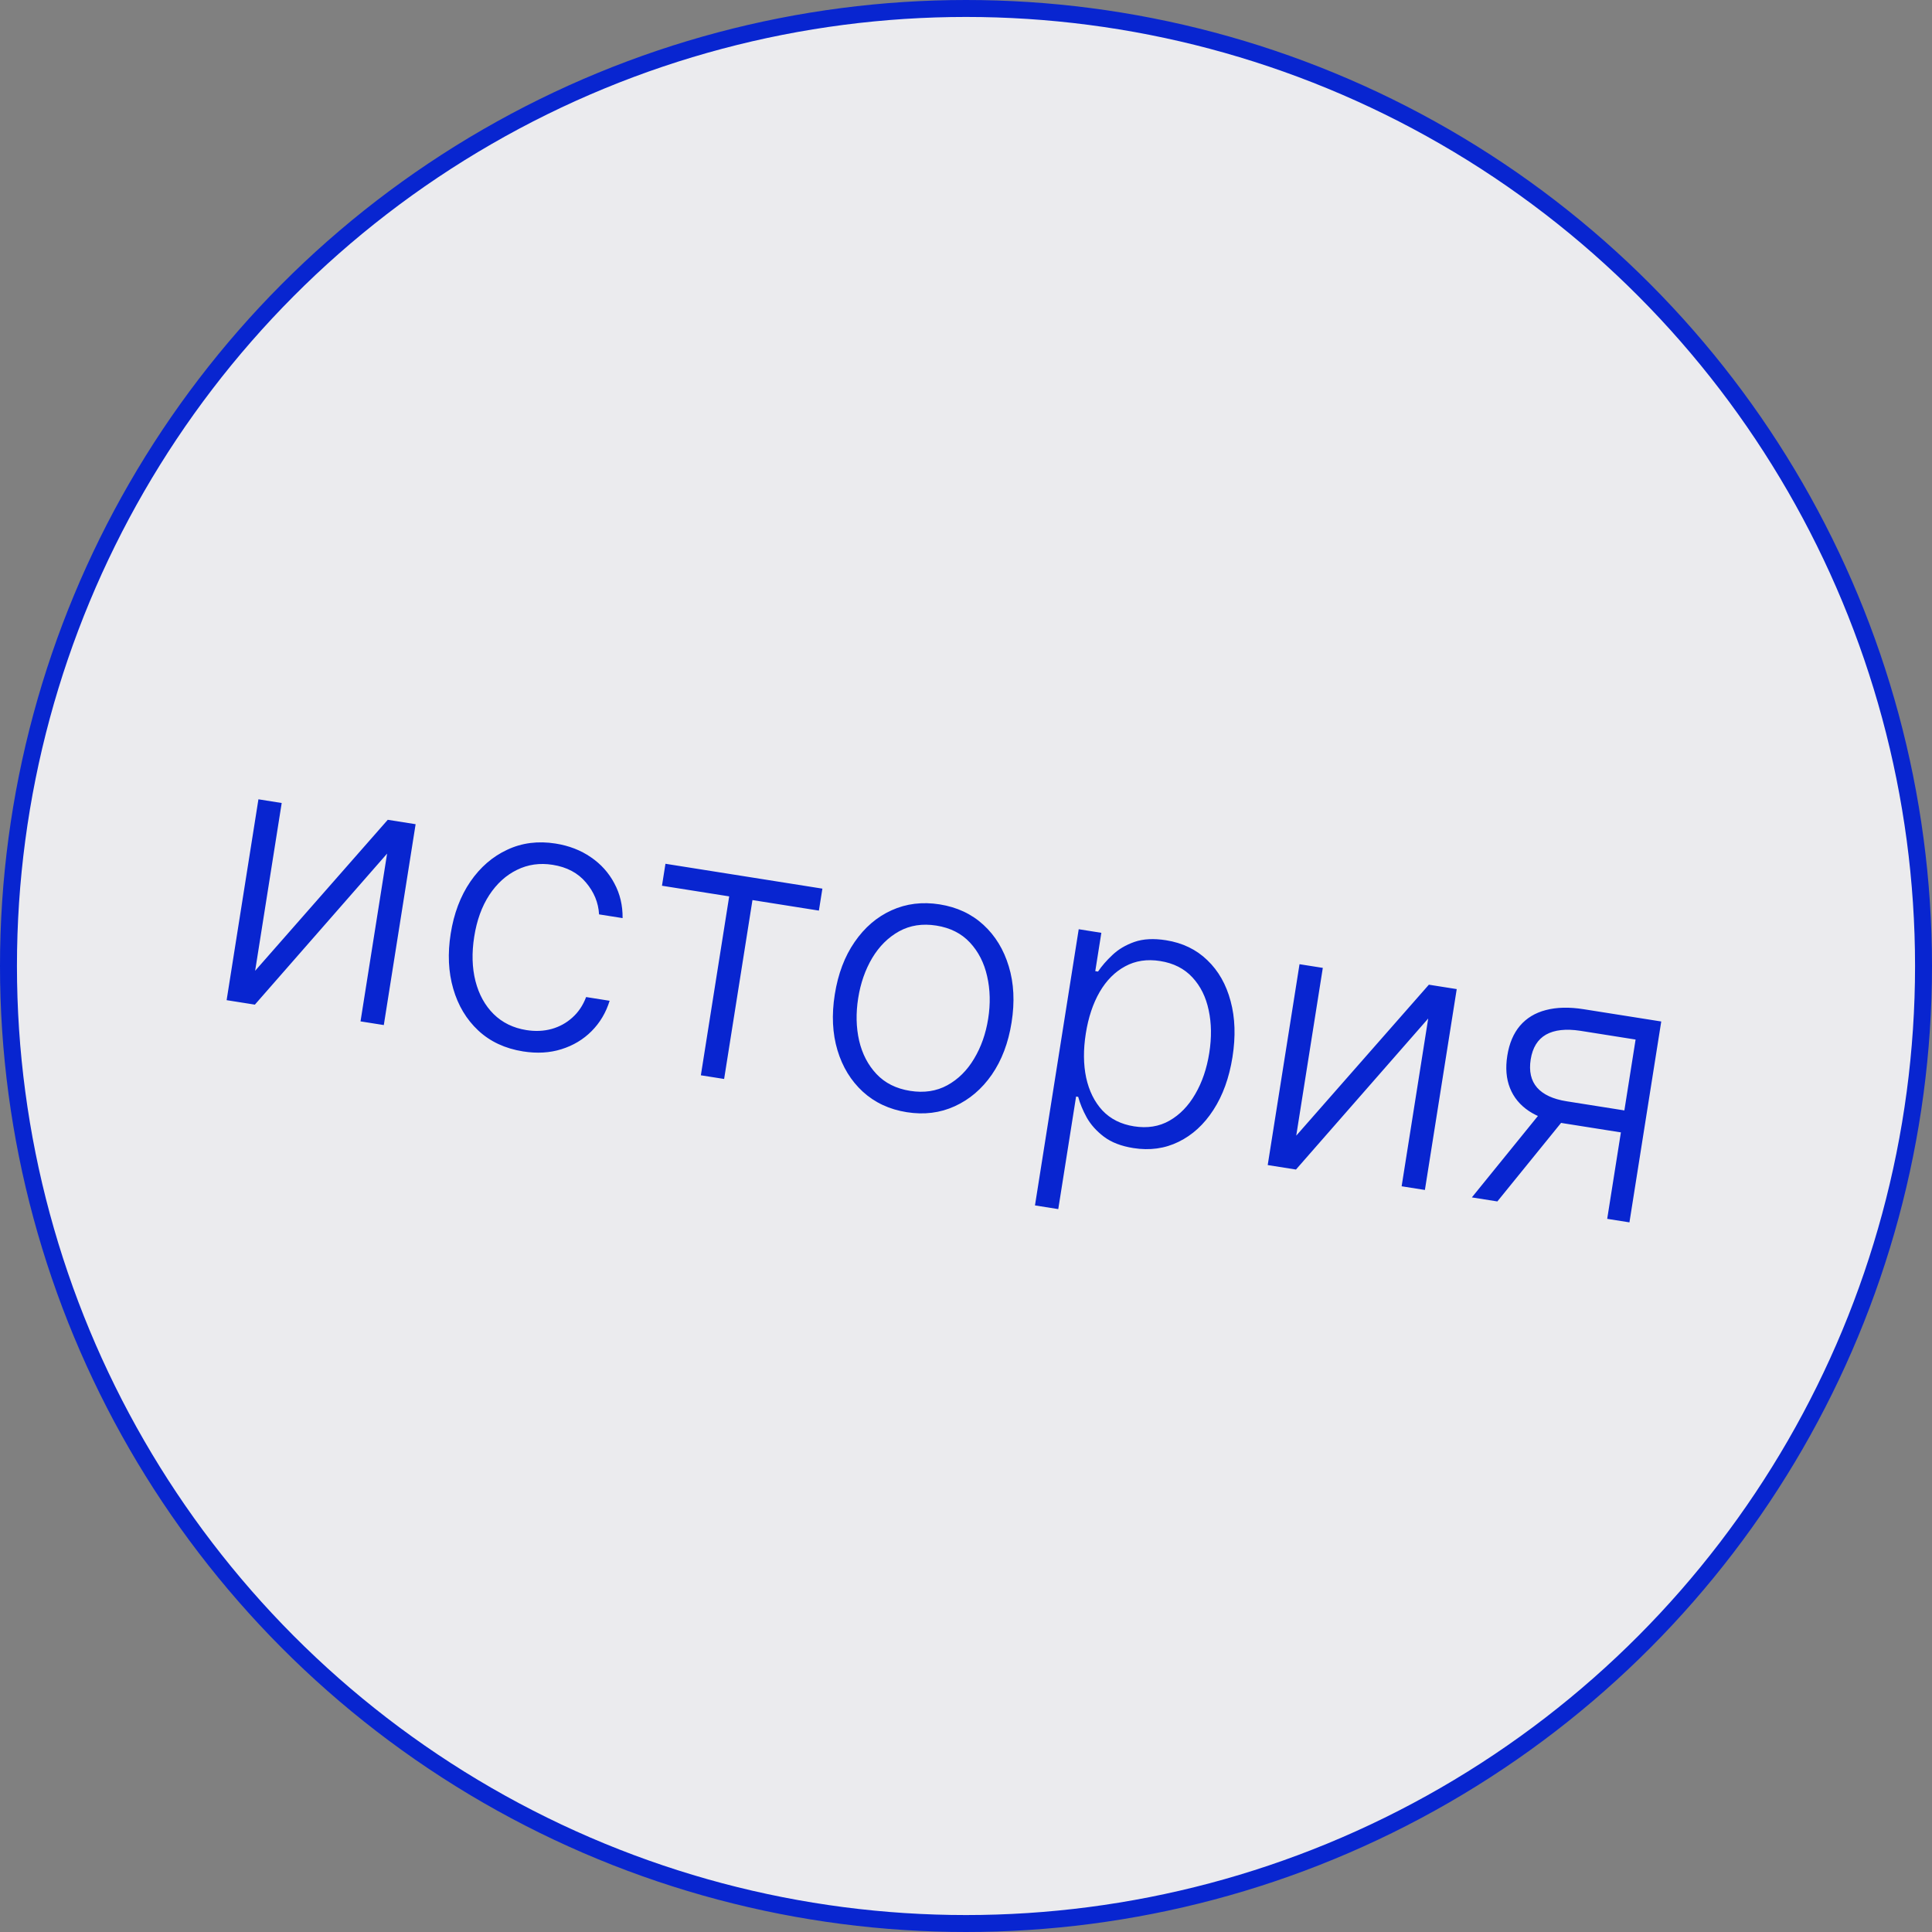 <?xml version="1.0" encoding="UTF-8"?> <svg xmlns="http://www.w3.org/2000/svg" width="114" height="114" viewBox="0 0 114 114" fill="none"><rect x="0" y="0" width="114" height="114" fill="#808080" stroke="none"/> <circle cx="57" cy="57" r="56.5" fill="#EBEBEE" stroke="#0825D0"></circle> <path d="M15.055 57.282L22.88 48.373L24.524 48.633L22.647 60.485L21.273 60.268L22.841 50.368L15.039 59.28L13.372 59.016L15.249 47.164L16.622 47.382L15.055 57.282ZM30.864 62.04C29.804 61.872 28.923 61.461 28.22 60.806C27.522 60.153 27.03 59.331 26.744 58.342C26.457 57.353 26.407 56.269 26.594 55.091C26.782 53.903 27.168 52.88 27.752 52.024C28.341 51.168 29.068 50.539 29.933 50.139C30.799 49.732 31.749 49.611 32.783 49.775C33.575 49.901 34.268 50.169 34.862 50.579C35.458 50.984 35.919 51.498 36.248 52.119C36.583 52.737 36.746 53.422 36.737 54.174L35.348 53.954C35.31 53.263 35.053 52.637 34.578 52.076C34.108 51.512 33.452 51.162 32.608 51.029C31.852 50.909 31.151 51.009 30.504 51.328C29.858 51.643 29.313 52.139 28.868 52.817C28.429 53.491 28.134 54.307 27.983 55.264C27.83 56.225 27.855 57.102 28.056 57.893C28.259 58.68 28.615 59.327 29.125 59.835C29.64 60.343 30.287 60.659 31.063 60.782C31.588 60.865 32.082 60.843 32.545 60.716C33.014 60.585 33.424 60.36 33.775 60.041C34.131 59.723 34.401 59.32 34.584 58.832L35.972 59.052C35.756 59.751 35.401 60.349 34.906 60.845C34.416 61.337 33.825 61.692 33.131 61.909C32.443 62.127 31.687 62.17 30.864 62.04ZM39.061 52.264L39.266 50.968L48.526 52.435L48.32 53.731L44.4 53.11L42.728 63.666L41.355 63.449L43.027 52.892L39.061 52.264ZM53.504 65.626C52.48 65.464 51.616 65.06 50.911 64.416C50.212 63.773 49.713 62.958 49.416 61.972C49.119 60.982 49.066 59.884 49.257 58.681C49.449 57.467 49.839 56.434 50.428 55.583C51.017 54.727 51.743 54.104 52.606 53.714C53.476 53.319 54.422 53.202 55.446 53.364C56.469 53.527 57.331 53.929 58.031 54.573C58.73 55.216 59.228 56.033 59.525 57.024C59.827 58.016 59.882 59.119 59.689 60.333C59.498 61.537 59.109 62.564 58.521 63.415C57.933 64.26 57.205 64.88 56.336 65.275C55.471 65.671 54.528 65.788 53.504 65.626ZM53.703 64.368C54.526 64.498 55.258 64.388 55.899 64.036C56.54 63.684 57.066 63.163 57.475 62.474C57.89 61.785 58.168 60.999 58.308 60.114C58.448 59.229 58.428 58.393 58.247 57.605C58.071 56.818 57.733 56.155 57.233 55.617C56.733 55.079 56.071 54.745 55.248 54.615C54.43 54.485 53.697 54.598 53.05 54.955C52.408 55.312 51.88 55.837 51.464 56.531C51.053 57.225 50.778 58.014 50.638 58.899C50.498 59.784 50.516 60.617 50.693 61.4C50.875 62.182 51.216 62.84 51.717 63.373C52.218 63.906 52.88 64.238 53.703 64.368ZM61.07 71.127L63.651 54.83L64.986 55.042L64.628 57.303L64.79 57.328C65.011 56.999 65.295 56.673 65.642 56.348C65.989 56.018 66.42 55.762 66.934 55.58C67.453 55.398 68.076 55.365 68.801 55.48C69.778 55.635 70.591 56.027 71.24 56.657C71.895 57.283 72.353 58.088 72.614 59.074C72.88 60.054 72.917 61.154 72.724 62.374C72.53 63.598 72.154 64.638 71.597 65.494C71.045 66.35 70.36 66.977 69.543 67.375C68.731 67.774 67.841 67.897 66.874 67.743C66.159 67.63 65.58 67.407 65.138 67.073C64.7 66.74 64.362 66.362 64.123 65.939C63.89 65.512 63.722 65.106 63.62 64.721L63.496 64.701L62.444 71.345L61.07 71.127ZM64.07 60.979C63.918 61.936 63.925 62.807 64.091 63.593C64.262 64.374 64.582 65.018 65.05 65.525C65.525 66.027 66.145 66.339 66.911 66.46C67.698 66.585 68.396 66.474 69.005 66.127C69.619 65.776 70.127 65.253 70.527 64.557C70.933 63.862 71.208 63.054 71.354 62.133C71.498 61.222 71.487 60.38 71.319 59.604C71.157 58.83 70.838 58.186 70.36 57.672C69.883 57.154 69.248 56.832 68.456 56.707C67.685 56.584 66.996 56.689 66.39 57.02C65.784 57.346 65.282 57.852 64.884 58.537C64.491 59.219 64.22 60.033 64.07 60.979ZM76.486 67.011L84.312 58.103L85.956 58.363L84.078 70.215L82.705 69.998L84.273 60.098L76.47 69.01L74.803 68.746L76.68 56.894L78.054 57.111L76.486 67.011ZM94.835 71.919L96.51 61.34L93.246 60.823C92.397 60.694 91.723 60.769 91.225 61.048C90.733 61.329 90.431 61.816 90.321 62.511C90.211 63.206 90.337 63.761 90.698 64.176C91.06 64.587 91.64 64.856 92.437 64.982L96.234 65.583L96.028 66.879L92.232 66.278C91.414 66.149 90.74 65.907 90.211 65.555C89.687 65.203 89.315 64.751 89.097 64.2C88.878 63.648 88.826 63.012 88.94 62.292C89.055 61.567 89.304 60.979 89.686 60.528C90.075 60.073 90.585 59.763 91.217 59.6C91.856 59.432 92.599 59.415 93.448 59.55L98.024 60.274L96.147 72.127L94.835 71.919ZM86.849 70.654L91.193 65.299L92.698 65.537L88.353 70.892L86.849 70.654Z" fill="#0825D0"></path> </svg> 